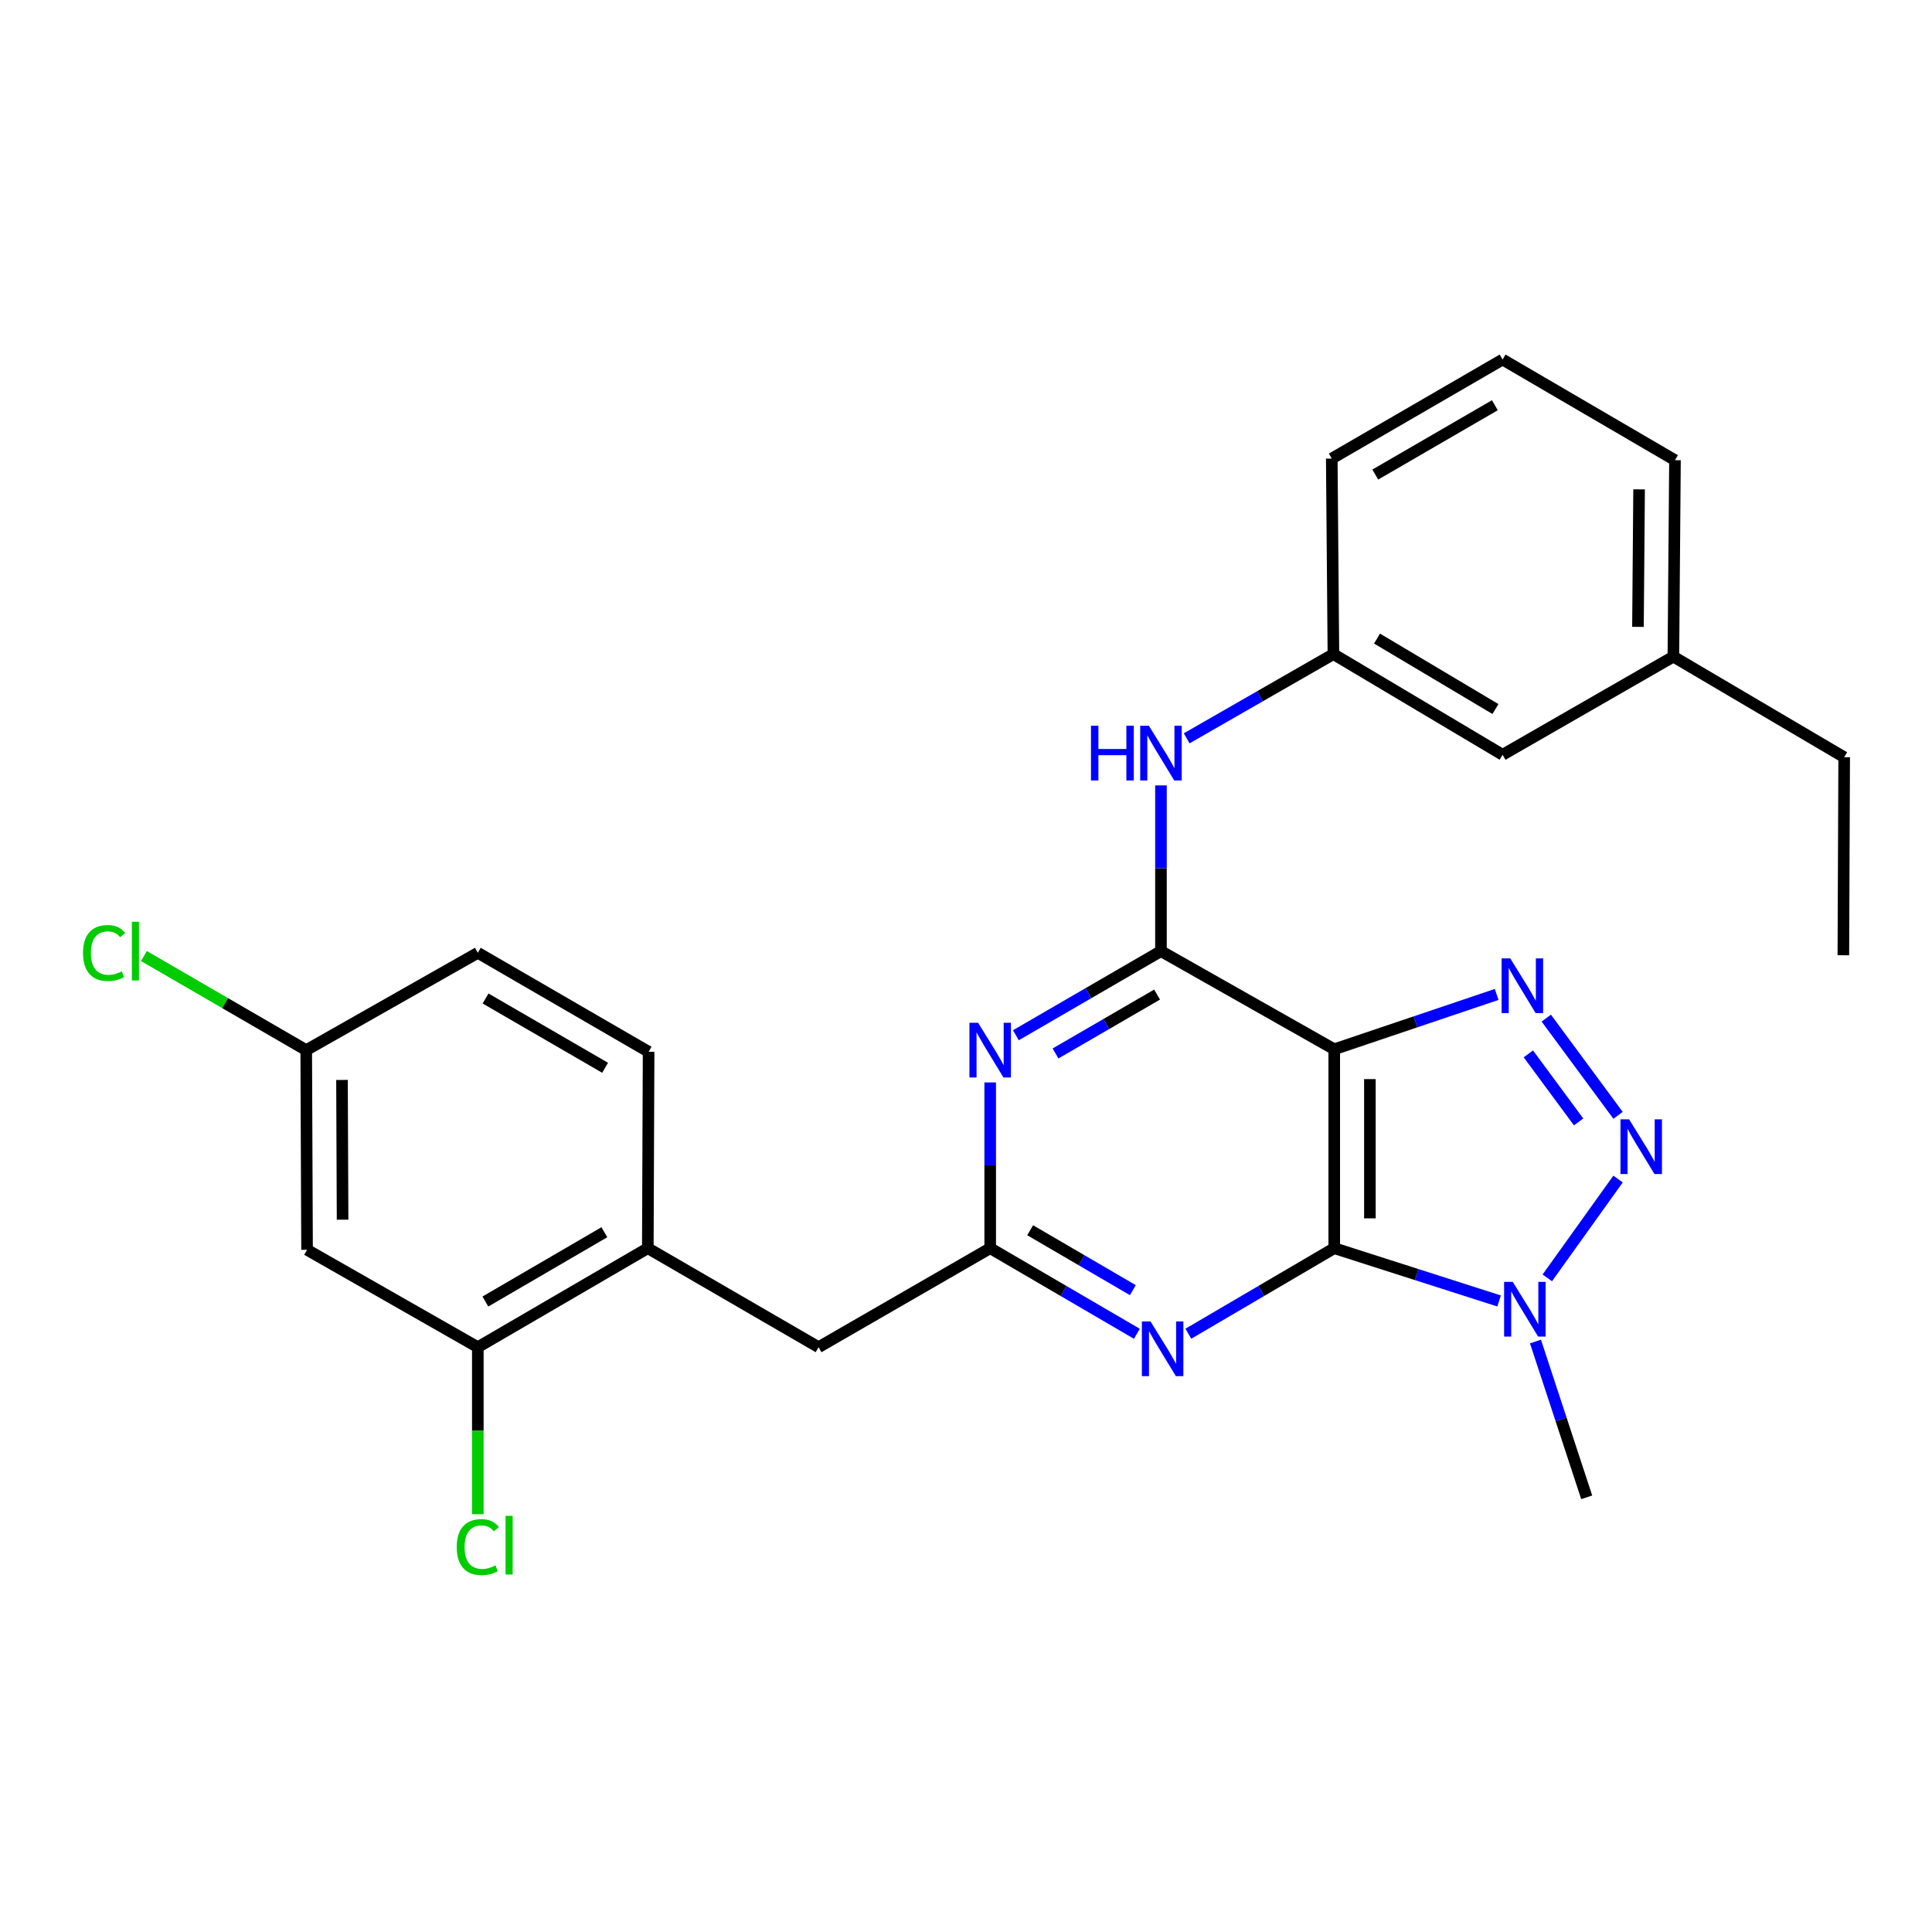 <?xml version='1.0' encoding='iso-8859-1'?>
<svg version='1.1' baseProfile='full'
              xmlns='http://www.w3.org/2000/svg'
                      xmlns:rdkit='http://www.rdkit.org/xml'
                      xmlns:xlink='http://www.w3.org/1999/xlink'
                  xml:space='preserve'
width='1000px' height='1000px' viewBox='0 0 1000 1000'>
<!-- END OF HEADER -->
<rect style='opacity:1.0;fill:#FFFFFF;stroke:none' width='1000' height='1000' x='0' y='0'> </rect>
<path class='bond-0' d='M 690.601,646.057 L 690.601,543.102' style='fill:none;fill-rule:evenodd;stroke:#000000;stroke-width:6px;stroke-linecap:butt;stroke-linejoin:miter;stroke-opacity:1' />
<path class='bond-0' d='M 709.054,630.614 L 709.054,558.545' style='fill:none;fill-rule:evenodd;stroke:#000000;stroke-width:6px;stroke-linecap:butt;stroke-linejoin:miter;stroke-opacity:1' />
<path class='bond-4' d='M 690.601,646.057 L 733.266,659.72' style='fill:none;fill-rule:evenodd;stroke:#000000;stroke-width:6px;stroke-linecap:butt;stroke-linejoin:miter;stroke-opacity:1' />
<path class='bond-4' d='M 733.266,659.72 L 775.931,673.383' style='fill:none;fill-rule:evenodd;stroke:#0000FF;stroke-width:6px;stroke-linecap:butt;stroke-linejoin:miter;stroke-opacity:1' />
<path class='bond-5' d='M 690.601,646.057 L 652.844,668.197' style='fill:none;fill-rule:evenodd;stroke:#000000;stroke-width:6px;stroke-linecap:butt;stroke-linejoin:miter;stroke-opacity:1' />
<path class='bond-5' d='M 652.844,668.197 L 615.087,690.337' style='fill:none;fill-rule:evenodd;stroke:#0000FF;stroke-width:6px;stroke-linecap:butt;stroke-linejoin:miter;stroke-opacity:1' />
<path class='bond-1' d='M 690.601,543.102 L 732.636,528.91' style='fill:none;fill-rule:evenodd;stroke:#000000;stroke-width:6px;stroke-linecap:butt;stroke-linejoin:miter;stroke-opacity:1' />
<path class='bond-1' d='M 732.636,528.91 L 774.67,514.719' style='fill:none;fill-rule:evenodd;stroke:#0000FF;stroke-width:6px;stroke-linecap:butt;stroke-linejoin:miter;stroke-opacity:1' />
<path class='bond-3' d='M 690.601,543.102 L 600.911,492.296' style='fill:none;fill-rule:evenodd;stroke:#000000;stroke-width:6px;stroke-linecap:butt;stroke-linejoin:miter;stroke-opacity:1' />
<path class='bond-27' d='M 800.347,526.974 L 837.506,577.3' style='fill:none;fill-rule:evenodd;stroke:#0000FF;stroke-width:6px;stroke-linecap:butt;stroke-linejoin:miter;stroke-opacity:1' />
<path class='bond-27' d='M 791.076,545.484 L 817.088,580.712' style='fill:none;fill-rule:evenodd;stroke:#0000FF;stroke-width:6px;stroke-linecap:butt;stroke-linejoin:miter;stroke-opacity:1' />
<path class='bond-2' d='M 837.499,610.275 L 800.882,661.42' style='fill:none;fill-rule:evenodd;stroke:#0000FF;stroke-width:6px;stroke-linecap:butt;stroke-linejoin:miter;stroke-opacity:1' />
<path class='bond-8' d='M 600.911,492.296 L 600.911,449.41' style='fill:none;fill-rule:evenodd;stroke:#000000;stroke-width:6px;stroke-linecap:butt;stroke-linejoin:miter;stroke-opacity:1' />
<path class='bond-8' d='M 600.911,449.41 L 600.911,406.524' style='fill:none;fill-rule:evenodd;stroke:#0000FF;stroke-width:6px;stroke-linecap:butt;stroke-linejoin:miter;stroke-opacity:1' />
<path class='bond-28' d='M 600.911,492.296 L 563.365,514.069' style='fill:none;fill-rule:evenodd;stroke:#000000;stroke-width:6px;stroke-linecap:butt;stroke-linejoin:miter;stroke-opacity:1' />
<path class='bond-28' d='M 563.365,514.069 L 525.818,535.843' style='fill:none;fill-rule:evenodd;stroke:#0000FF;stroke-width:6px;stroke-linecap:butt;stroke-linejoin:miter;stroke-opacity:1' />
<path class='bond-28' d='M 598.904,514.79 L 572.622,530.032' style='fill:none;fill-rule:evenodd;stroke:#000000;stroke-width:6px;stroke-linecap:butt;stroke-linejoin:miter;stroke-opacity:1' />
<path class='bond-28' d='M 572.622,530.032 L 546.339,545.274' style='fill:none;fill-rule:evenodd;stroke:#0000FF;stroke-width:6px;stroke-linecap:butt;stroke-linejoin:miter;stroke-opacity:1' />
<path class='bond-18' d='M 794.76,694.374 L 808.018,734.692' style='fill:none;fill-rule:evenodd;stroke:#0000FF;stroke-width:6px;stroke-linecap:butt;stroke-linejoin:miter;stroke-opacity:1' />
<path class='bond-18' d='M 808.018,734.692 L 821.277,775.01' style='fill:none;fill-rule:evenodd;stroke:#000000;stroke-width:6px;stroke-linecap:butt;stroke-linejoin:miter;stroke-opacity:1' />
<path class='bond-7' d='M 588.449,690.369 L 550.486,668.213' style='fill:none;fill-rule:evenodd;stroke:#0000FF;stroke-width:6px;stroke-linecap:butt;stroke-linejoin:miter;stroke-opacity:1' />
<path class='bond-7' d='M 550.486,668.213 L 512.523,646.057' style='fill:none;fill-rule:evenodd;stroke:#000000;stroke-width:6px;stroke-linecap:butt;stroke-linejoin:miter;stroke-opacity:1' />
<path class='bond-7' d='M 586.361,667.785 L 559.787,652.276' style='fill:none;fill-rule:evenodd;stroke:#0000FF;stroke-width:6px;stroke-linecap:butt;stroke-linejoin:miter;stroke-opacity:1' />
<path class='bond-7' d='M 559.787,652.276 L 533.213,636.767' style='fill:none;fill-rule:evenodd;stroke:#000000;stroke-width:6px;stroke-linecap:butt;stroke-linejoin:miter;stroke-opacity:1' />
<path class='bond-6' d='M 512.523,560.275 L 512.523,603.166' style='fill:none;fill-rule:evenodd;stroke:#0000FF;stroke-width:6px;stroke-linecap:butt;stroke-linejoin:miter;stroke-opacity:1' />
<path class='bond-6' d='M 512.523,603.166 L 512.523,646.057' style='fill:none;fill-rule:evenodd;stroke:#000000;stroke-width:6px;stroke-linecap:butt;stroke-linejoin:miter;stroke-opacity:1' />
<path class='bond-12' d='M 512.523,646.057 L 423.695,697.304' style='fill:none;fill-rule:evenodd;stroke:#000000;stroke-width:6px;stroke-linecap:butt;stroke-linejoin:miter;stroke-opacity:1' />
<path class='bond-13' d='M 614.224,382.16 L 652.198,360.362' style='fill:none;fill-rule:evenodd;stroke:#0000FF;stroke-width:6px;stroke-linecap:butt;stroke-linejoin:miter;stroke-opacity:1' />
<path class='bond-13' d='M 652.198,360.362 L 690.171,338.565' style='fill:none;fill-rule:evenodd;stroke:#000000;stroke-width:6px;stroke-linecap:butt;stroke-linejoin:miter;stroke-opacity:1' />
<path class='bond-9' d='M 247.318,697.304 L 335.307,646.057' style='fill:none;fill-rule:evenodd;stroke:#000000;stroke-width:6px;stroke-linecap:butt;stroke-linejoin:miter;stroke-opacity:1' />
<path class='bond-9' d='M 251.23,673.672 L 312.821,637.799' style='fill:none;fill-rule:evenodd;stroke:#000000;stroke-width:6px;stroke-linecap:butt;stroke-linejoin:miter;stroke-opacity:1' />
<path class='bond-11' d='M 247.318,697.304 L 158.931,646.887' style='fill:none;fill-rule:evenodd;stroke:#000000;stroke-width:6px;stroke-linecap:butt;stroke-linejoin:miter;stroke-opacity:1' />
<path class='bond-16' d='M 247.318,697.304 L 247.318,740.535' style='fill:none;fill-rule:evenodd;stroke:#000000;stroke-width:6px;stroke-linecap:butt;stroke-linejoin:miter;stroke-opacity:1' />
<path class='bond-16' d='M 247.318,740.535 L 247.318,783.766' style='fill:none;fill-rule:evenodd;stroke:#00CC00;stroke-width:6px;stroke-linecap:butt;stroke-linejoin:miter;stroke-opacity:1' />
<path class='bond-10' d='M 335.307,646.057 L 423.695,697.304' style='fill:none;fill-rule:evenodd;stroke:#000000;stroke-width:6px;stroke-linecap:butt;stroke-linejoin:miter;stroke-opacity:1' />
<path class='bond-14' d='M 335.307,646.057 L 335.717,544.404' style='fill:none;fill-rule:evenodd;stroke:#000000;stroke-width:6px;stroke-linecap:butt;stroke-linejoin:miter;stroke-opacity:1' />
<path class='bond-29' d='M 158.931,646.887 L 158.5,543.553' style='fill:none;fill-rule:evenodd;stroke:#000000;stroke-width:6px;stroke-linecap:butt;stroke-linejoin:miter;stroke-opacity:1' />
<path class='bond-29' d='M 177.318,631.31 L 177.017,558.976' style='fill:none;fill-rule:evenodd;stroke:#000000;stroke-width:6px;stroke-linecap:butt;stroke-linejoin:miter;stroke-opacity:1' />
<path class='bond-17' d='M 690.171,338.565 L 777.749,390.673' style='fill:none;fill-rule:evenodd;stroke:#000000;stroke-width:6px;stroke-linecap:butt;stroke-linejoin:miter;stroke-opacity:1' />
<path class='bond-17' d='M 712.743,330.523 L 774.048,366.999' style='fill:none;fill-rule:evenodd;stroke:#000000;stroke-width:6px;stroke-linecap:butt;stroke-linejoin:miter;stroke-opacity:1' />
<path class='bond-23' d='M 690.171,338.565 L 689.32,237.363' style='fill:none;fill-rule:evenodd;stroke:#000000;stroke-width:6px;stroke-linecap:butt;stroke-linejoin:miter;stroke-opacity:1' />
<path class='bond-19' d='M 335.717,544.404 L 247.318,493.167' style='fill:none;fill-rule:evenodd;stroke:#000000;stroke-width:6px;stroke-linecap:butt;stroke-linejoin:miter;stroke-opacity:1' />
<path class='bond-19' d='M 313.204,552.683 L 251.325,516.817' style='fill:none;fill-rule:evenodd;stroke:#000000;stroke-width:6px;stroke-linecap:butt;stroke-linejoin:miter;stroke-opacity:1' />
<path class='bond-15' d='M 158.5,543.553 L 247.318,493.167' style='fill:none;fill-rule:evenodd;stroke:#000000;stroke-width:6px;stroke-linecap:butt;stroke-linejoin:miter;stroke-opacity:1' />
<path class='bond-20' d='M 158.5,543.553 L 116.493,519.198' style='fill:none;fill-rule:evenodd;stroke:#000000;stroke-width:6px;stroke-linecap:butt;stroke-linejoin:miter;stroke-opacity:1' />
<path class='bond-20' d='M 116.493,519.198 L 74.486,494.844' style='fill:none;fill-rule:evenodd;stroke:#00CC00;stroke-width:6px;stroke-linecap:butt;stroke-linejoin:miter;stroke-opacity:1' />
<path class='bond-21' d='M 777.749,390.673 L 866.137,339.867' style='fill:none;fill-rule:evenodd;stroke:#000000;stroke-width:6px;stroke-linecap:butt;stroke-linejoin:miter;stroke-opacity:1' />
<path class='bond-25' d='M 866.137,339.867 L 954.545,391.944' style='fill:none;fill-rule:evenodd;stroke:#000000;stroke-width:6px;stroke-linecap:butt;stroke-linejoin:miter;stroke-opacity:1' />
<path class='bond-30' d='M 866.137,339.867 L 866.967,238.193' style='fill:none;fill-rule:evenodd;stroke:#000000;stroke-width:6px;stroke-linecap:butt;stroke-linejoin:miter;stroke-opacity:1' />
<path class='bond-30' d='M 847.81,324.465 L 848.391,253.293' style='fill:none;fill-rule:evenodd;stroke:#000000;stroke-width:6px;stroke-linecap:butt;stroke-linejoin:miter;stroke-opacity:1' />
<path class='bond-22' d='M 777.749,186.095 L 689.32,237.363' style='fill:none;fill-rule:evenodd;stroke:#000000;stroke-width:6px;stroke-linecap:butt;stroke-linejoin:miter;stroke-opacity:1' />
<path class='bond-22' d='M 773.74,209.749 L 711.839,245.636' style='fill:none;fill-rule:evenodd;stroke:#000000;stroke-width:6px;stroke-linecap:butt;stroke-linejoin:miter;stroke-opacity:1' />
<path class='bond-24' d='M 777.749,186.095 L 866.967,238.193' style='fill:none;fill-rule:evenodd;stroke:#000000;stroke-width:6px;stroke-linecap:butt;stroke-linejoin:miter;stroke-opacity:1' />
<path class='bond-26' d='M 954.545,391.944 L 954.115,494.438' style='fill:none;fill-rule:evenodd;stroke:#000000;stroke-width:6px;stroke-linecap:butt;stroke-linejoin:miter;stroke-opacity:1' />
<path  class='atom-2' d='M 781.72 496.065
L 791 511.065
Q 791.92 512.545, 793.4 515.225
Q 794.88 517.905, 794.96 518.065
L 794.96 496.065
L 798.72 496.065
L 798.72 524.385
L 794.84 524.385
L 784.88 507.985
Q 783.72 506.065, 782.48 503.865
Q 781.28 501.665, 780.92 500.985
L 780.92 524.385
L 777.24 524.385
L 777.24 496.065
L 781.72 496.065
' fill='#0000FF'/>
<path  class='atom-3' d='M 843.229 579.369
L 852.509 594.369
Q 853.429 595.849, 854.909 598.529
Q 856.389 601.209, 856.469 601.369
L 856.469 579.369
L 860.229 579.369
L 860.229 607.689
L 856.349 607.689
L 846.389 591.289
Q 845.229 589.369, 843.989 587.169
Q 842.789 584.969, 842.429 584.289
L 842.429 607.689
L 838.749 607.689
L 838.749 579.369
L 843.229 579.369
' fill='#0000FF'/>
<path  class='atom-5' d='M 783.001 663.492
L 792.281 678.492
Q 793.201 679.972, 794.681 682.652
Q 796.161 685.332, 796.241 685.492
L 796.241 663.492
L 800.001 663.492
L 800.001 691.812
L 796.121 691.812
L 786.161 675.412
Q 785.001 673.492, 783.761 671.292
Q 782.561 669.092, 782.201 668.412
L 782.201 691.812
L 778.521 691.812
L 778.521 663.492
L 783.001 663.492
' fill='#0000FF'/>
<path  class='atom-6' d='M 595.513 683.985
L 604.793 698.985
Q 605.713 700.465, 607.193 703.145
Q 608.673 705.825, 608.753 705.985
L 608.753 683.985
L 612.513 683.985
L 612.513 712.305
L 608.633 712.305
L 598.673 695.905
Q 597.513 693.985, 596.273 691.785
Q 595.073 689.585, 594.713 688.905
L 594.713 712.305
L 591.033 712.305
L 591.033 683.985
L 595.513 683.985
' fill='#0000FF'/>
<path  class='atom-7' d='M 506.263 529.393
L 515.543 544.393
Q 516.463 545.873, 517.943 548.553
Q 519.423 551.233, 519.503 551.393
L 519.503 529.393
L 523.263 529.393
L 523.263 557.713
L 519.383 557.713
L 509.423 541.313
Q 508.263 539.393, 507.023 537.193
Q 505.823 534.993, 505.463 534.313
L 505.463 557.713
L 501.783 557.713
L 501.783 529.393
L 506.263 529.393
' fill='#0000FF'/>
<path  class='atom-9' d='M 564.691 375.642
L 568.531 375.642
L 568.531 387.682
L 583.011 387.682
L 583.011 375.642
L 586.851 375.642
L 586.851 403.962
L 583.011 403.962
L 583.011 390.882
L 568.531 390.882
L 568.531 403.962
L 564.691 403.962
L 564.691 375.642
' fill='#0000FF'/>
<path  class='atom-9' d='M 594.651 375.642
L 603.931 390.642
Q 604.851 392.122, 606.331 394.802
Q 607.811 397.482, 607.891 397.642
L 607.891 375.642
L 611.651 375.642
L 611.651 403.962
L 607.771 403.962
L 597.811 387.562
Q 596.651 385.642, 595.411 383.442
Q 594.211 381.242, 593.851 380.562
L 593.851 403.962
L 590.171 403.962
L 590.171 375.642
L 594.651 375.642
' fill='#0000FF'/>
<path  class='atom-17' d='M 236.398 800.768
Q 236.398 793.728, 239.678 790.048
Q 242.998 786.328, 249.278 786.328
Q 255.118 786.328, 258.238 790.448
L 255.598 792.608
Q 253.318 789.608, 249.278 789.608
Q 244.998 789.608, 242.718 792.488
Q 240.478 795.328, 240.478 800.768
Q 240.478 806.368, 242.798 809.248
Q 245.158 812.128, 249.718 812.128
Q 252.838 812.128, 256.478 810.248
L 257.598 813.248
Q 256.118 814.208, 253.878 814.768
Q 251.638 815.328, 249.158 815.328
Q 242.998 815.328, 239.678 811.568
Q 236.398 807.808, 236.398 800.768
' fill='#00CC00'/>
<path  class='atom-17' d='M 261.678 784.608
L 265.358 784.608
L 265.358 814.968
L 261.678 814.968
L 261.678 784.608
' fill='#00CC00'/>
<path  class='atom-21' d='M 42.971 493.276
Q 42.971 486.236, 46.251 482.556
Q 49.571 478.836, 55.851 478.836
Q 61.691 478.836, 64.811 482.956
L 62.171 485.116
Q 59.891 482.116, 55.851 482.116
Q 51.571 482.116, 49.291 484.996
Q 47.051 487.836, 47.051 493.276
Q 47.051 498.876, 49.371 501.756
Q 51.731 504.636, 56.291 504.636
Q 59.411 504.636, 63.051 502.756
L 64.171 505.756
Q 62.691 506.716, 60.451 507.276
Q 58.211 507.836, 55.731 507.836
Q 49.571 507.836, 46.251 504.076
Q 42.971 500.316, 42.971 493.276
' fill='#00CC00'/>
<path  class='atom-21' d='M 68.251 477.116
L 71.931 477.116
L 71.931 507.476
L 68.251 507.476
L 68.251 477.116
' fill='#00CC00'/>
</svg>
